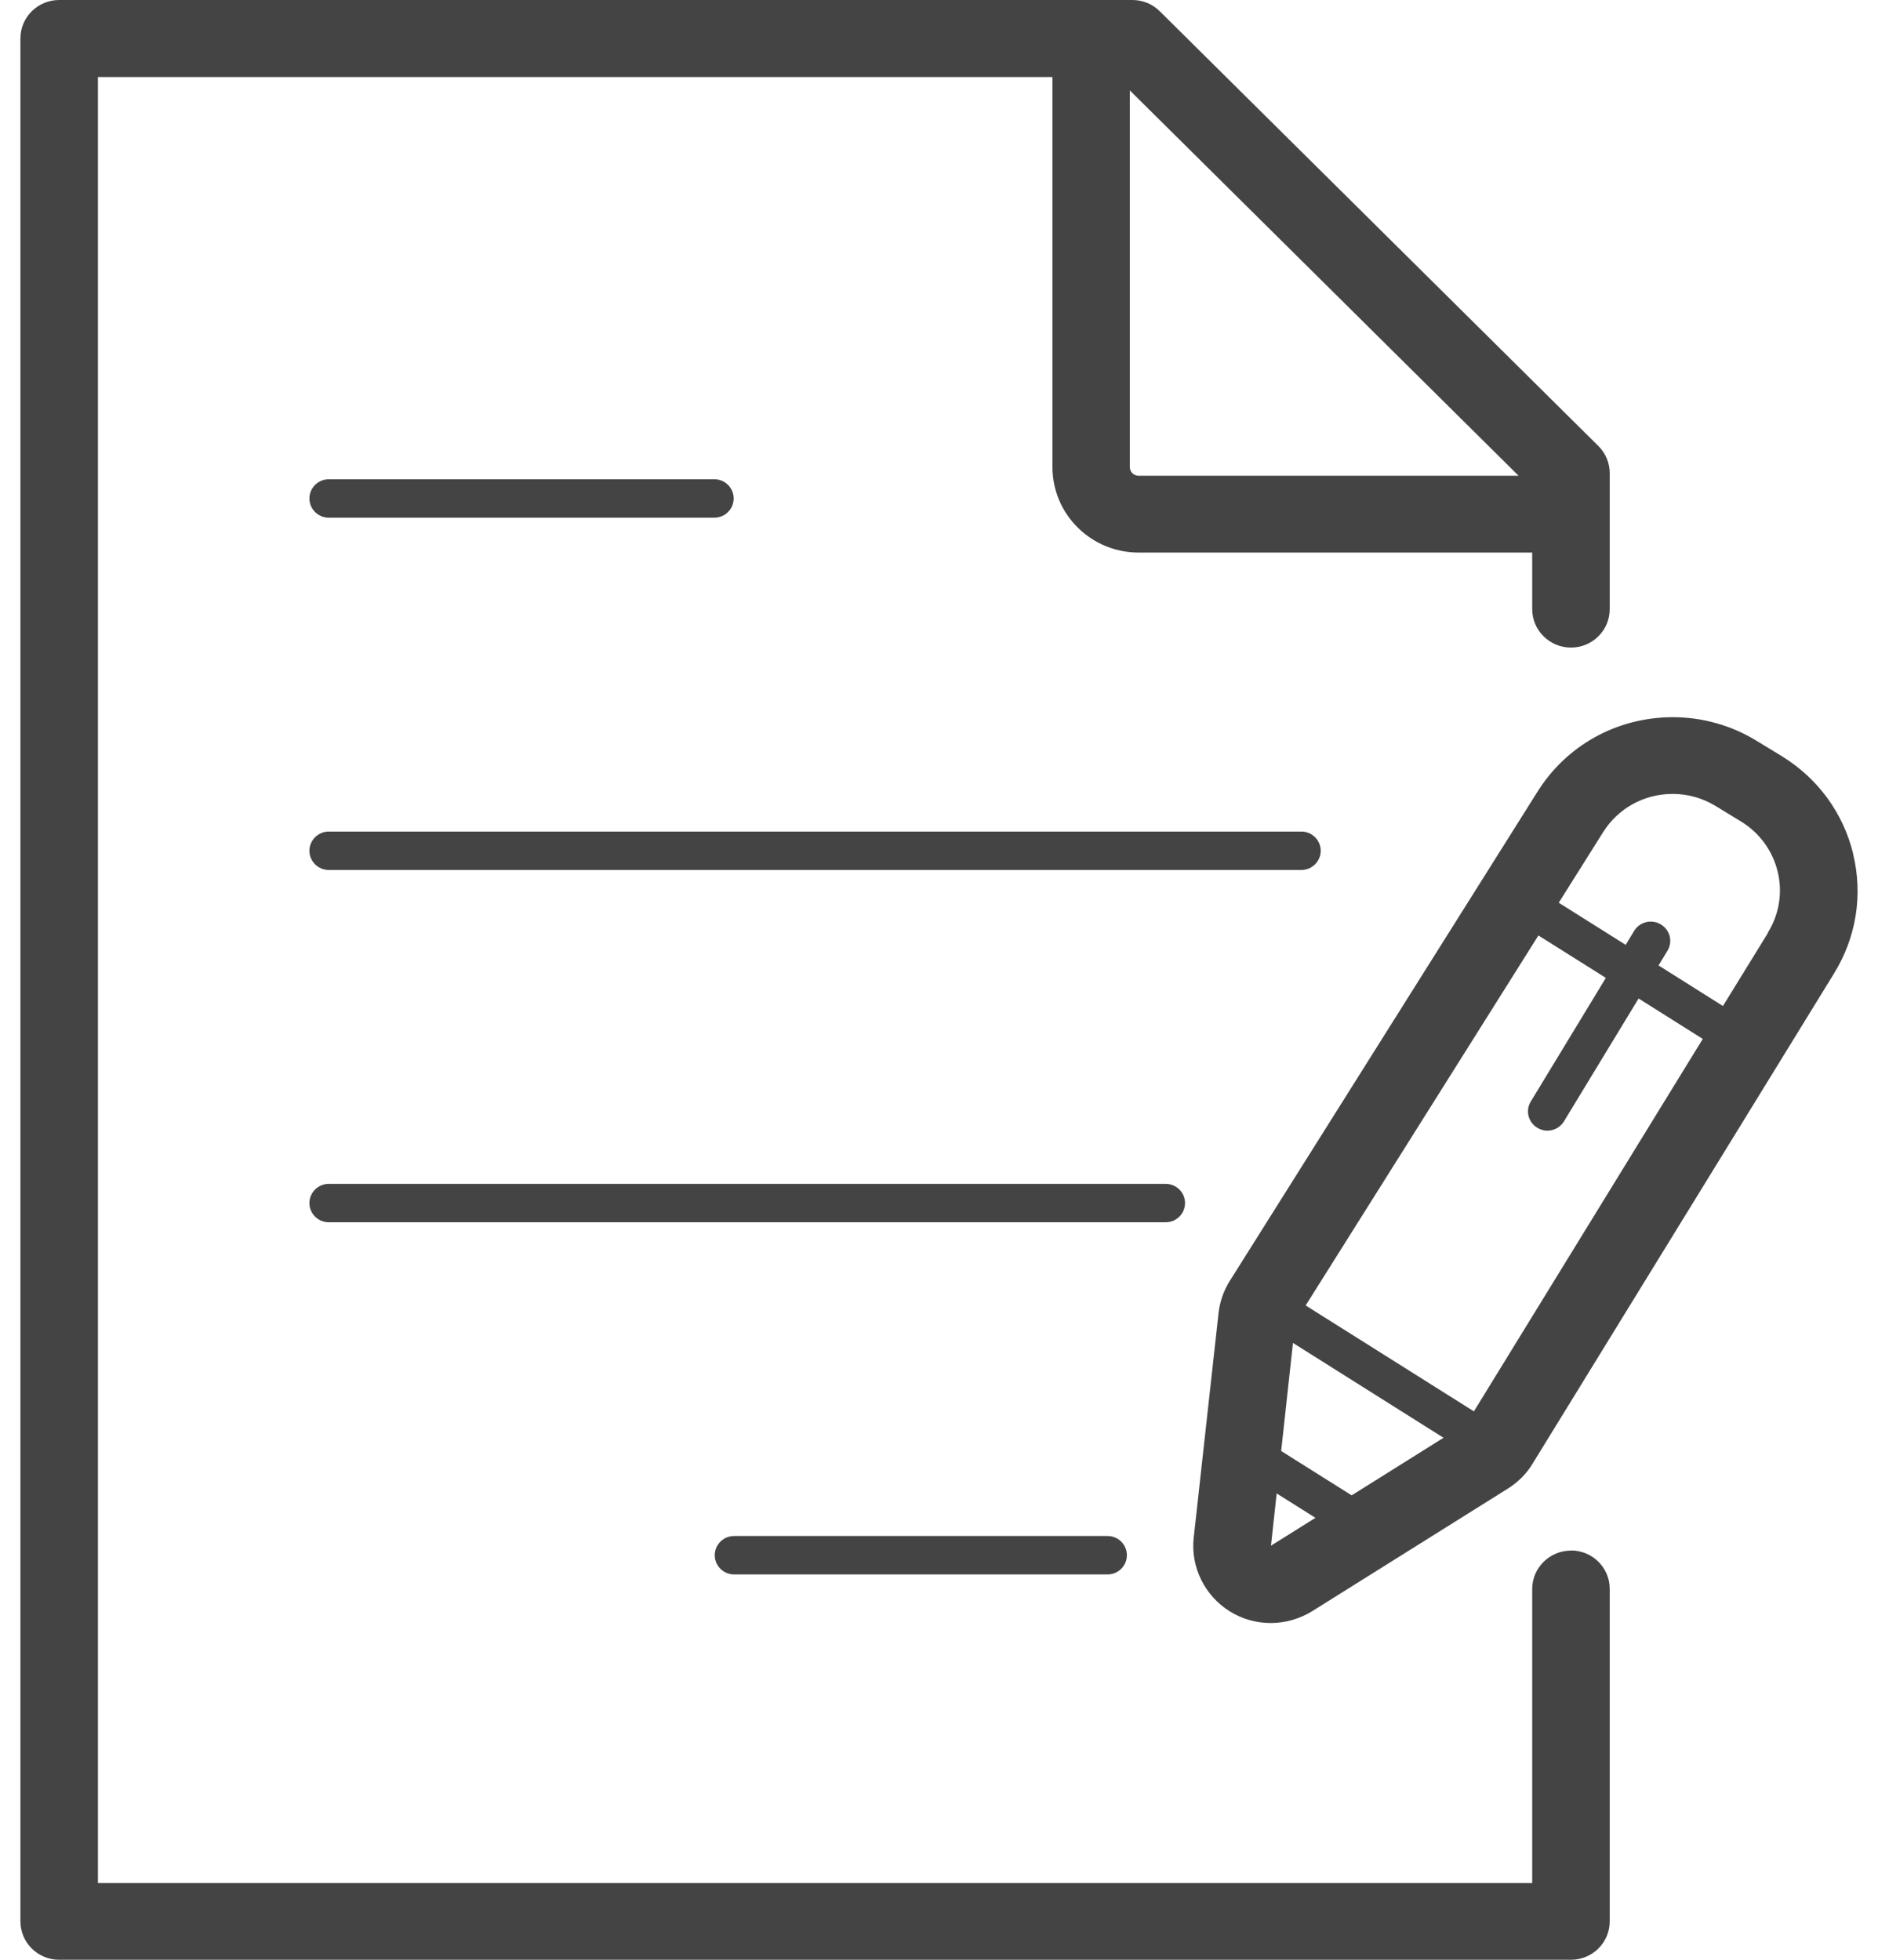 <svg width="46" height="48" viewBox="0 0 46 48" fill="none" xmlns="http://www.w3.org/2000/svg">
<path d="M38.48 37.978C37.956 37.978 37.53 38.4 37.53 38.919V46.121H2.399V1.886H25.779V11.441C25.779 12.597 26.725 13.534 27.891 13.534H37.53V14.919C37.53 15.439 37.956 15.861 38.48 15.861C39.004 15.861 39.429 15.439 39.429 14.919V11.591C39.429 11.343 39.33 11.102 39.152 10.925L28.407 0.275C28.229 0.098 27.99 0 27.735 0H1.449C0.925 0 0.5 0.422 0.5 0.941V47.059C0.5 47.578 0.925 48 1.449 48H38.48C39.004 48 39.429 47.578 39.429 47.059V38.916C39.429 38.396 39.004 37.975 38.48 37.975V37.978ZM27.674 2.214L37.196 11.652H27.887C27.769 11.652 27.674 11.558 27.674 11.441V2.214ZM17.982 37.621C17.72 37.621 17.507 37.831 17.507 38.091C17.507 38.351 17.72 38.562 17.982 38.562H27.128C27.39 38.562 27.602 38.351 27.602 38.091C27.602 37.831 27.39 37.621 27.128 37.621H17.982ZM29.026 29.466C29.026 29.207 28.814 28.996 28.552 28.996H8.054C7.792 28.996 7.579 29.207 7.579 29.466C7.579 29.726 7.792 29.937 8.054 29.937H28.552C28.814 29.937 29.026 29.726 29.026 29.466ZM32.35 20.838C32.35 20.578 32.137 20.367 31.875 20.367H8.054C7.792 20.367 7.579 20.578 7.579 20.838C7.579 21.097 7.792 21.308 8.054 21.308H31.875C32.137 21.308 32.35 21.097 32.35 20.838ZM45.392 20.913C45.149 19.912 44.526 19.061 43.641 18.519L43.011 18.135C42.395 17.762 41.693 17.566 40.975 17.566C39.608 17.566 38.366 18.255 37.652 19.403L30.105 31.401C29.965 31.635 29.877 31.891 29.847 32.162L29.239 37.662C29.159 38.374 29.505 39.081 30.12 39.465C30.42 39.654 30.77 39.752 31.127 39.752C31.484 39.752 31.837 39.65 32.141 39.462L36.938 36.457C37.188 36.299 37.401 36.085 37.545 35.84L44.921 23.846C45.464 22.968 45.635 21.929 45.392 20.924V20.913ZM31.131 37.862L31.271 36.578L32.221 37.176L31.131 37.858V37.862ZM33.105 36.623L31.381 35.539L31.67 32.892L35.358 35.215L33.105 36.627V36.623ZM36.102 34.568L31.981 31.974L37.682 22.912L39.334 23.951L37.496 26.978C37.359 27.2 37.431 27.49 37.659 27.625C37.735 27.671 37.819 27.693 37.902 27.693C38.062 27.693 38.221 27.61 38.309 27.463L40.136 24.456L41.708 25.446L36.102 34.568ZM43.303 22.852L42.202 24.64L40.625 23.646L40.842 23.288C40.979 23.066 40.907 22.776 40.679 22.641C40.455 22.505 40.162 22.577 40.025 22.803L39.82 23.142L38.18 22.11L39.262 20.39C39.63 19.799 40.268 19.445 40.971 19.445C41.34 19.445 41.7 19.546 42.012 19.735L42.642 20.119C43.098 20.397 43.417 20.834 43.542 21.346C43.668 21.862 43.58 22.396 43.299 22.848L43.303 22.852ZM8.054 12.68H17.496C17.758 12.68 17.971 12.469 17.971 12.209C17.971 11.949 17.758 11.738 17.496 11.738H8.054C7.792 11.738 7.579 11.949 7.579 12.209C7.579 12.469 7.792 12.68 8.054 12.68Z" fill="#444444"/>
</svg>
